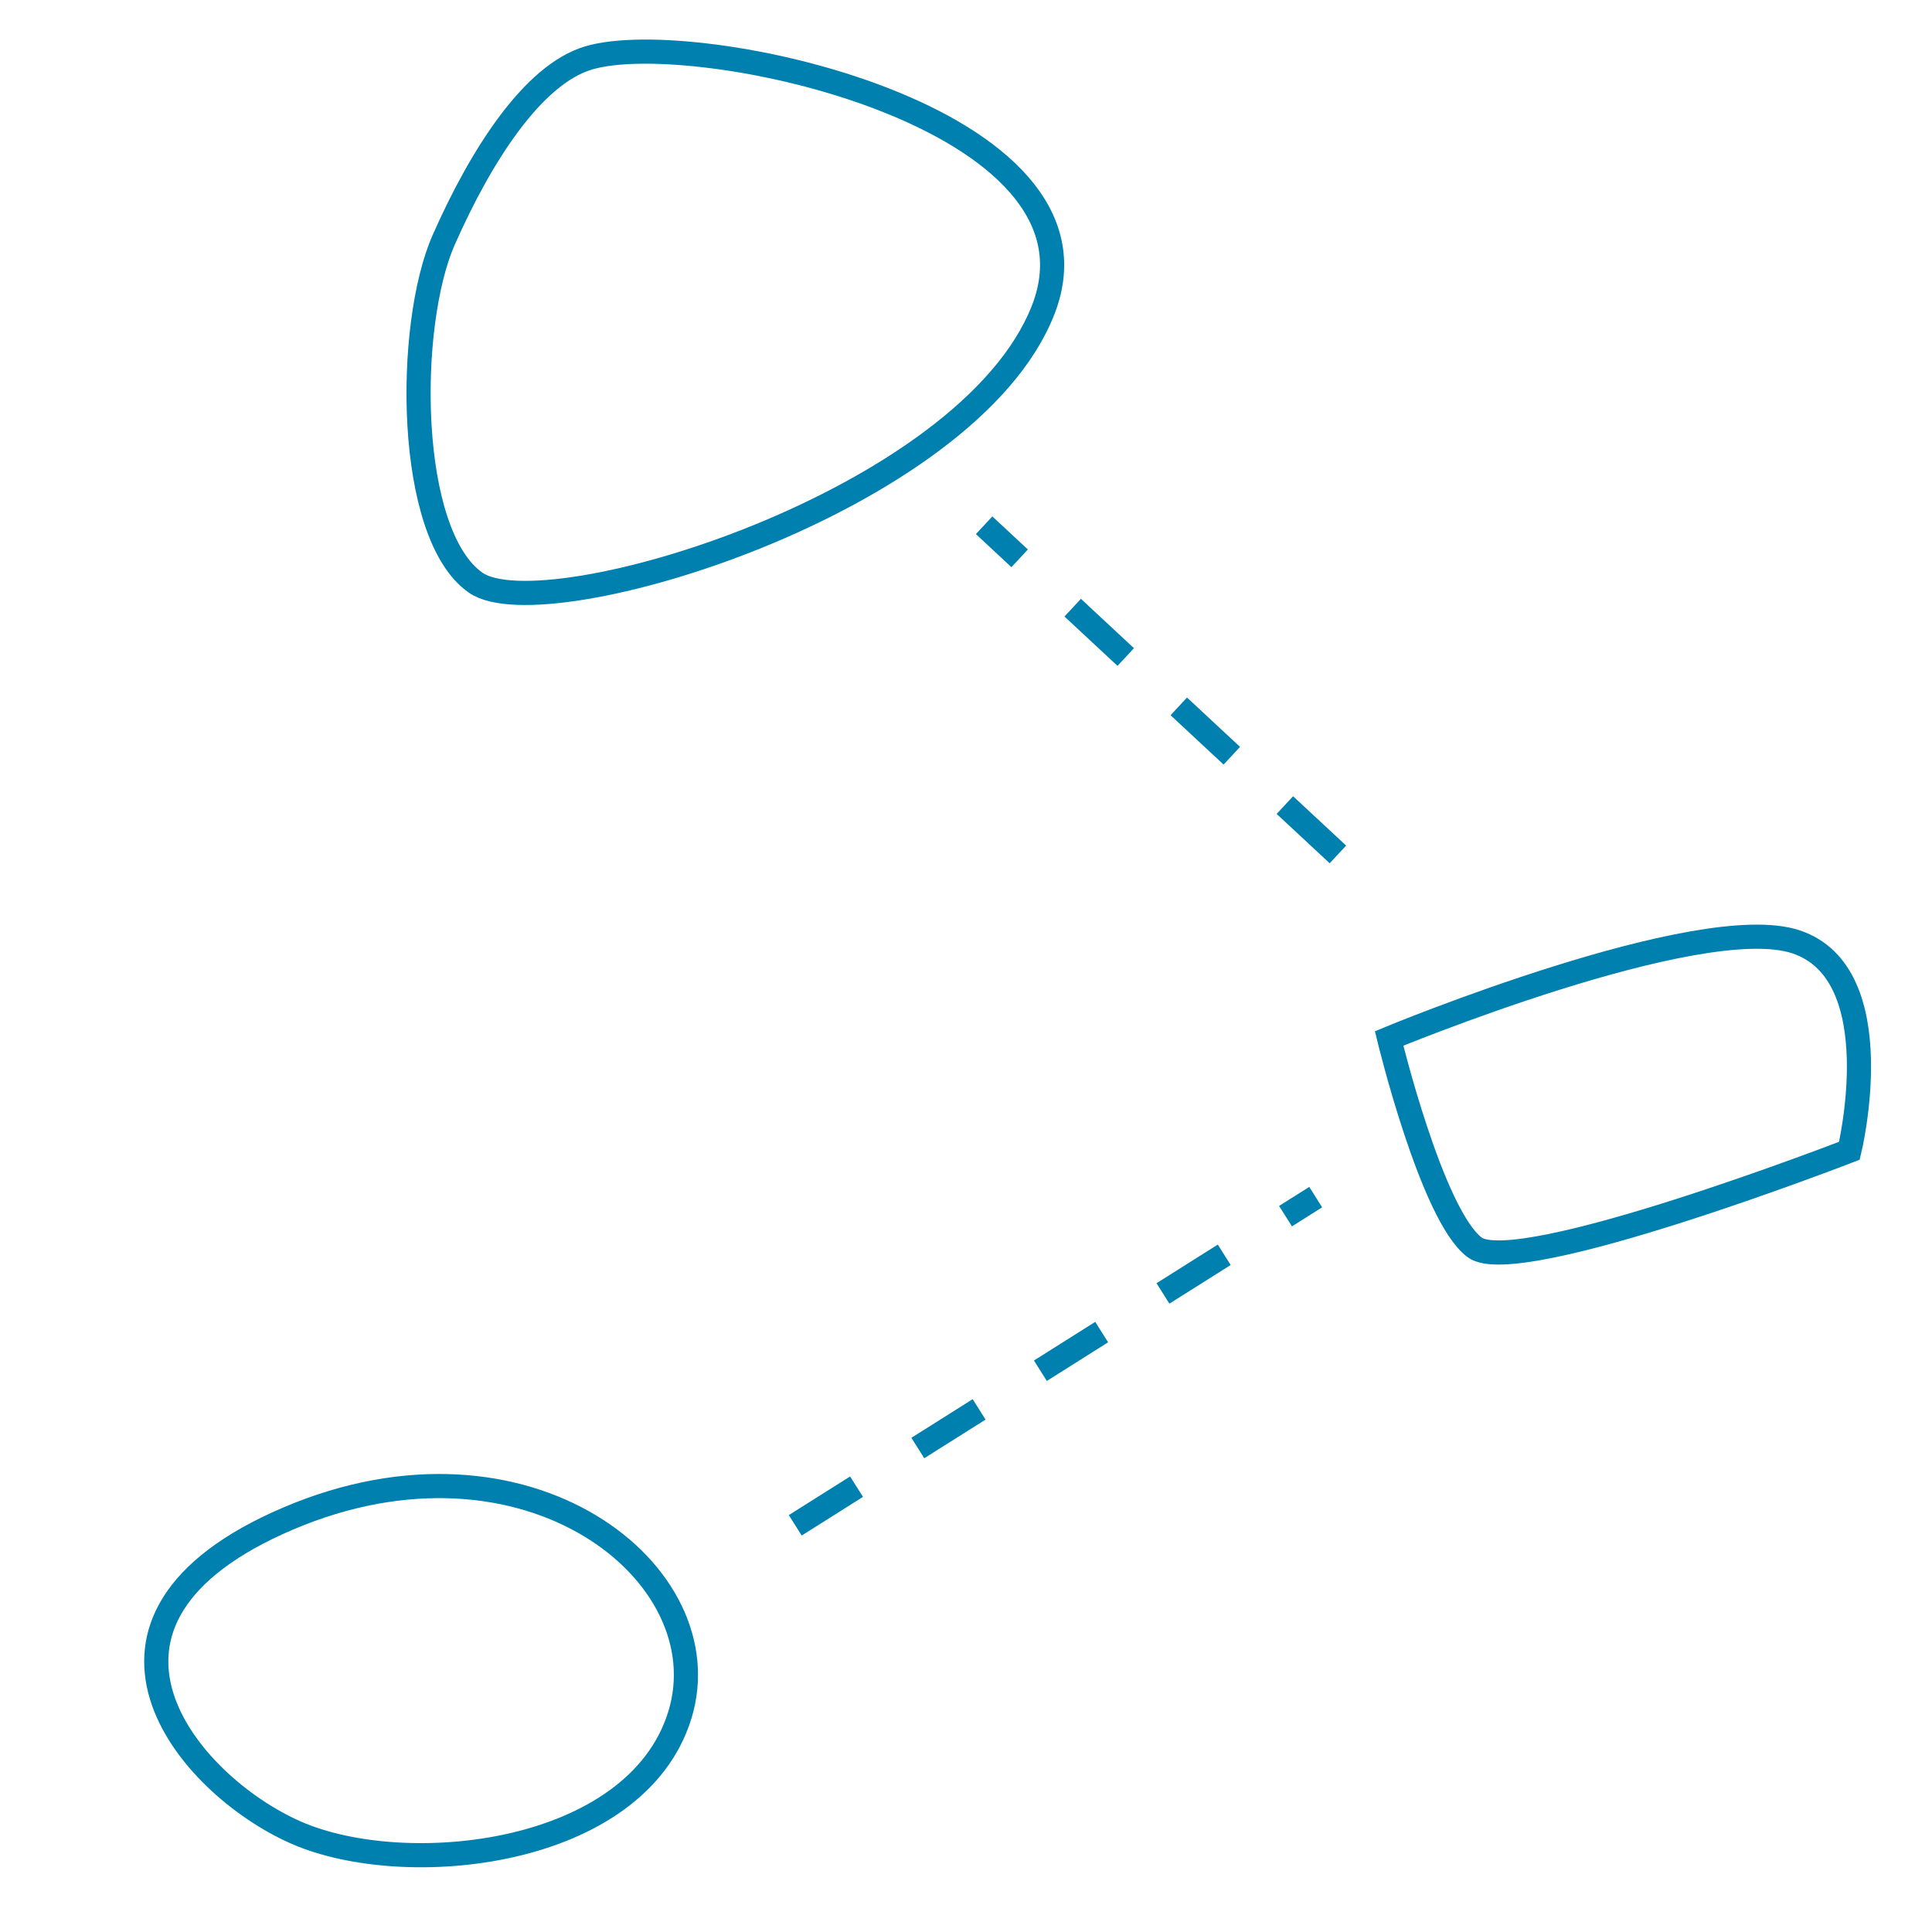 <svg id="Ebene_1" data-name="Ebene 1" xmlns="http://www.w3.org/2000/svg" viewBox="0 0 80 80"><defs><style>.cls-1,.cls-2{fill:none;stroke:#0080af;stroke-miterlimit:10;}.cls-2{stroke-dasharray:3;}</style></defs><path class="cls-1" d="M11.93,62.88c-9.87,4.21-4.22,11,.32,13s14.09,1,15.9-4.86S21.8,58.67,11.93,62.88Z"/><path class="cls-1" d="M24.37,2.4c-2.29.68-4.44,4-6,7.54s-1.55,12.19,1.33,14.19,20.4-3.33,23.5-11.31S28.8,1.07,24.37,2.4Z"/><line class="cls-2" x1="32.93" y1="63.16" x2="54.48" y2="49.57"/><line class="cls-2" x1="55.4" y1="35.38" x2="40.75" y2="21.75"/><path class="cls-1" d="M57.52,43s1.77,7.32,3.54,8.65,15.52-4,15.52-4,1.78-7.32-2.21-8.65S57.52,43,57.52,43Z"/></svg>